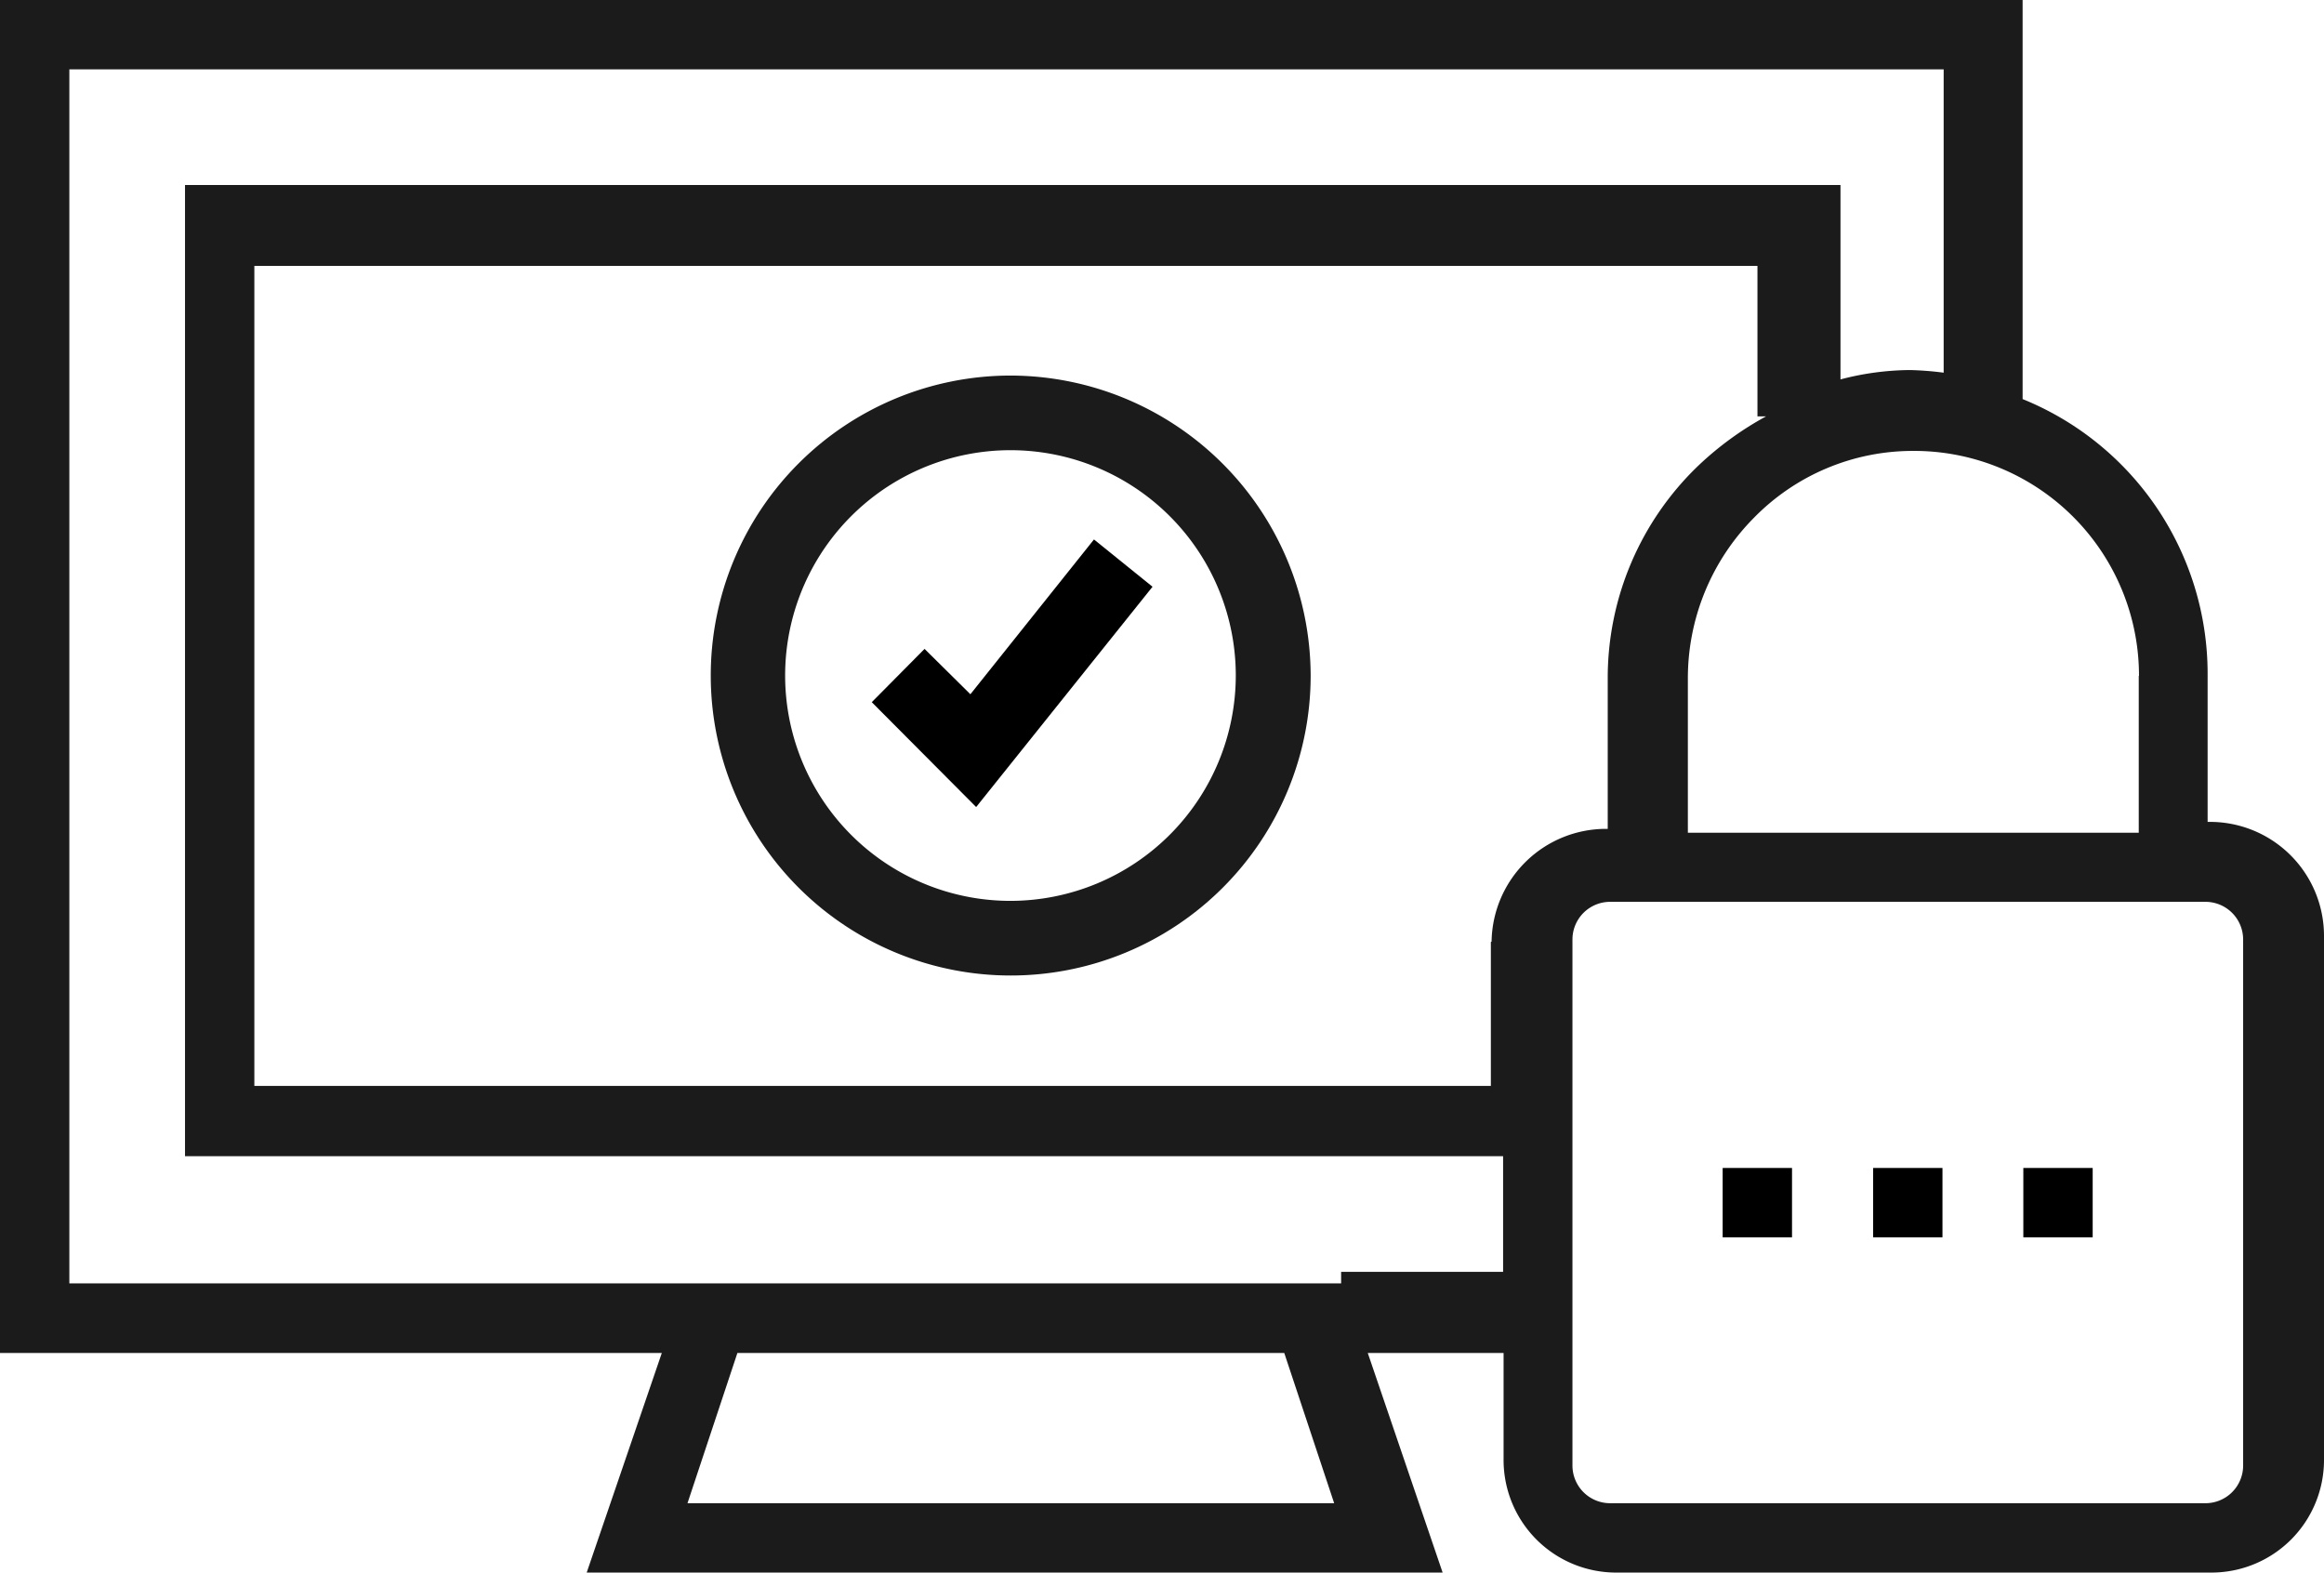 <svg 
    xmlns="http://www.w3.org/2000/svg" viewBox="0 0 96.85 65.53">
    <title>Asset 9</title>
    <g id="Layer_2" data-name="Layer 2">
        <g id="Layer_1-2" data-name="Layer 1">
            <path fill="#1b1b1b" d="M42.12,15.65a12.5,12.5,0,1,0,12.5,12.5A12.53,12.53,0,0,0,42.12,15.65Zm0,21.89a9.39,9.39,0,1,1,9.38-9.39A9.4,9.4,0,0,1,42.12,37.54Z"/>
            <polygon points="40.44 28.93 38.53 27.04 36.33 29.26 40.68 33.63 48.03 24.45 45.59 22.48 40.44 28.93"/>
            <path fill="#1b1b1b" d="M92,34.25v-6.2a12.35,12.35,0,0,0-7.71-11.42V0H0V56.38H27.58l-3.13,9.15H60.12L57,56.38h5.66v4.46a4.69,4.69,0,0,0,4.69,4.69H92.16a4.69,4.69,0,0,0,4.69-4.69V39A4.75,4.75,0,0,0,92,34.25Zm-29.87,5v6H10.6V11.08H73.24v6.27h.36a13.38,13.38,0,0,0-2.83,2.06A12.25,12.25,0,0,0,67,28.26v6.28A4.77,4.77,0,0,0,62.16,39.24Zm27-11.08v6.53l-18.79,0V28.32a9.49,9.49,0,0,1,2.75-6.74,9.26,9.26,0,0,1,6.63-2.79h0A9.37,9.37,0,0,1,89.14,28.16ZM55.6,62.64H28.65l2.08-6.26H53.52Zm.29-9.16h-53V2.89H81V15.53a13.18,13.18,0,0,0-1.41-.11h0a11.7,11.7,0,0,0-2.89.39V7.71H7.71V48.18H62.64V53H55.89Zm36,9.16H67.1a1.57,1.57,0,0,1-1.57-1.57V39.15a1.57,1.57,0,0,1,1.57-1.57H91.92a1.57,1.57,0,0,1,1.56,1.57V61.07A1.57,1.57,0,0,1,91.91,62.64Z"/>
            <rect x="71.79" y="48.67" width="2.89" height="2.89"/>
            <rect x="78.06" y="48.67" width="2.89" height="2.89"/>
            <rect x="84.32" y="48.67" width="2.89" height="2.89"/>
        </g>
    </g>
</svg>